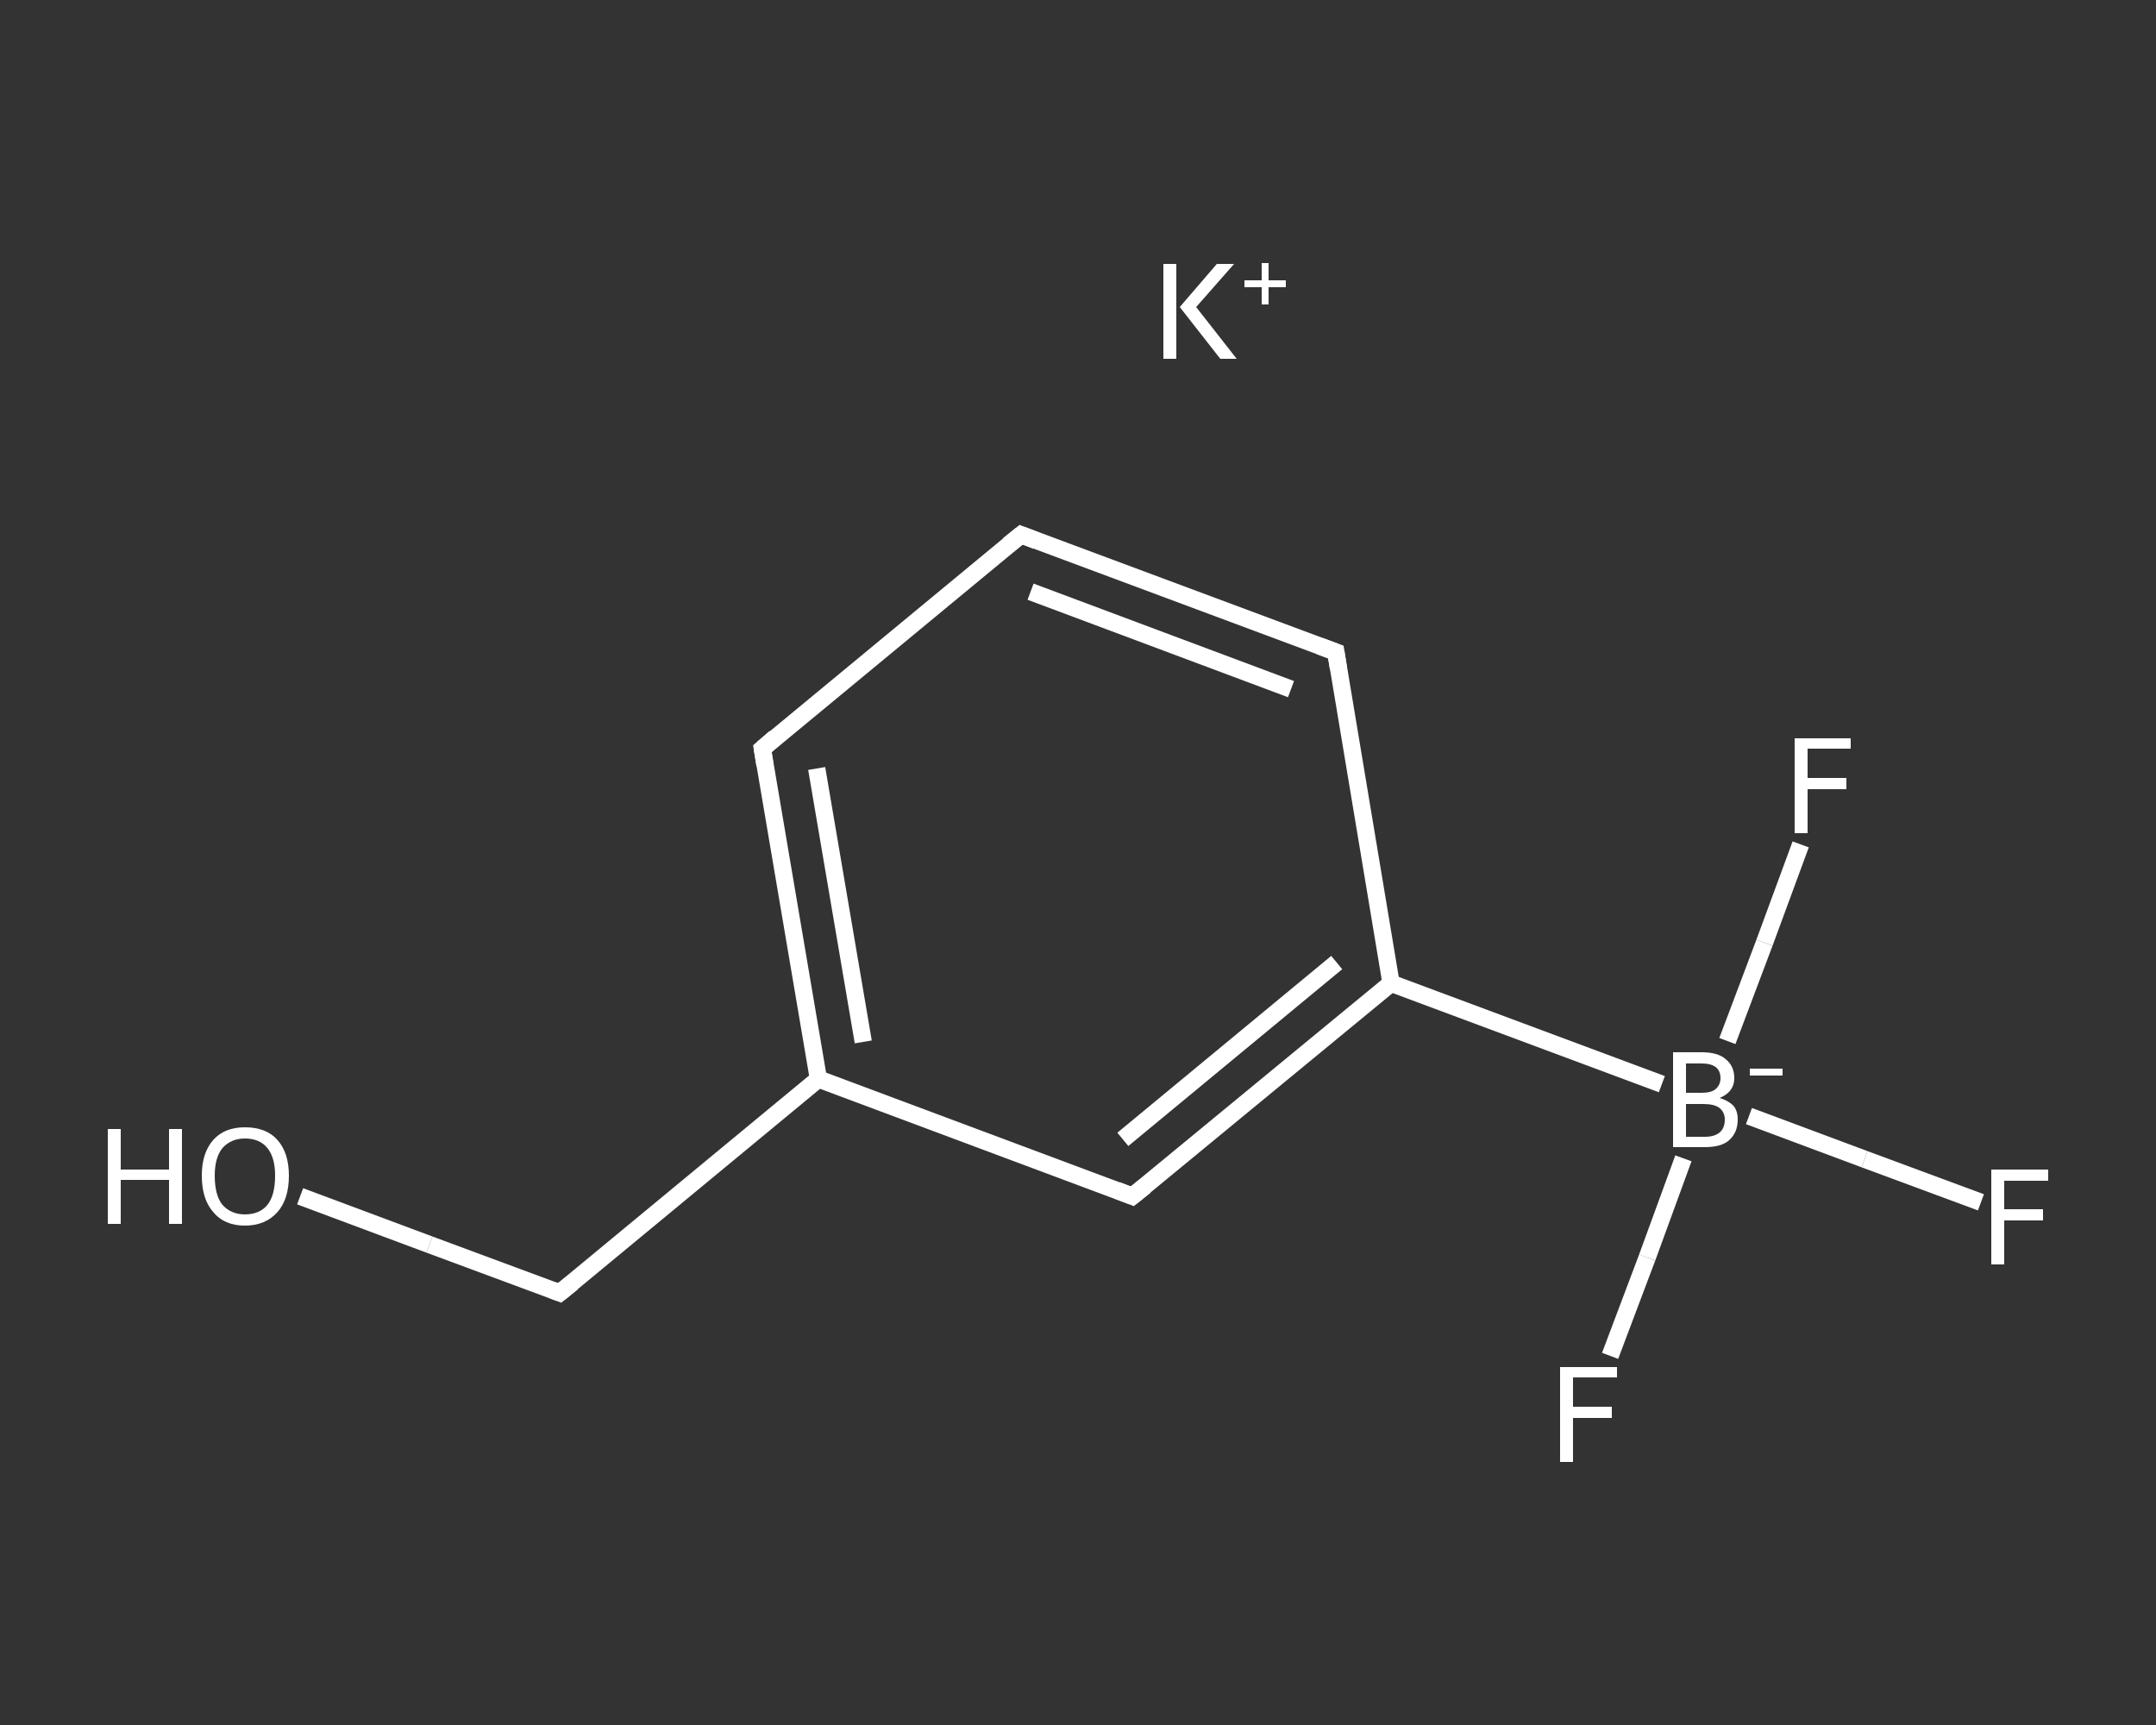 <?xml version='1.0' encoding='iso-8859-1'?>
<svg version='1.1' baseProfile='full'
              xmlns='http://www.w3.org/2000/svg'
                      xmlns:rdkit='http://www.rdkit.org/xml'
                      xmlns:xlink='http://www.w3.org/1999/xlink'
                  xml:space='preserve'
width='250px' height='200px' viewBox='0 0 250 200'>
<rect x="0" y="0" width="250" height="200" fill="#333333" stroke="none"/>
<!-- END OF HEADER -->
<rect style='opacity:1.0;fill:transparent;stroke:none' width='250.0' height='200.0' x='0.0' y='0.0'> </rect>
<path class='bond-0 atom-0 atom-1' d='M 34.8,138.7 L 49.8,144.3' style='fill:none;fill-rule:evenodd;stroke:#FFFFFF;stroke-width:2.0px;stroke-linecap:butt;stroke-linejoin:miter;stroke-opacity:1' />
<path class='bond-0 atom-0 atom-1' d='M 49.8,144.3 L 64.9,149.9' style='fill:none;fill-rule:evenodd;stroke:#FFFFFF;stroke-width:2.0px;stroke-linecap:butt;stroke-linejoin:miter;stroke-opacity:1' />
<path class='bond-1 atom-1 atom-2' d='M 64.9,149.9 L 94.9,125.1' style='fill:none;fill-rule:evenodd;stroke:#FFFFFF;stroke-width:2.0px;stroke-linecap:butt;stroke-linejoin:miter;stroke-opacity:1' />
<path class='bond-2 atom-2 atom-3' d='M 94.9,125.1 L 88.4,86.8' style='fill:none;fill-rule:evenodd;stroke:#FFFFFF;stroke-width:2.0px;stroke-linecap:butt;stroke-linejoin:miter;stroke-opacity:1' />
<path class='bond-2 atom-2 atom-3' d='M 100.1,120.8 L 94.7,89.1' style='fill:none;fill-rule:evenodd;stroke:#FFFFFF;stroke-width:2.0px;stroke-linecap:butt;stroke-linejoin:miter;stroke-opacity:1' />
<path class='bond-3 atom-3 atom-4' d='M 88.4,86.8 L 118.4,62.0' style='fill:none;fill-rule:evenodd;stroke:#FFFFFF;stroke-width:2.0px;stroke-linecap:butt;stroke-linejoin:miter;stroke-opacity:1' />
<path class='bond-4 atom-4 atom-5' d='M 118.4,62.0 L 154.9,75.6' style='fill:none;fill-rule:evenodd;stroke:#FFFFFF;stroke-width:2.0px;stroke-linecap:butt;stroke-linejoin:miter;stroke-opacity:1' />
<path class='bond-4 atom-4 atom-5' d='M 119.5,68.6 L 149.7,79.9' style='fill:none;fill-rule:evenodd;stroke:#FFFFFF;stroke-width:2.0px;stroke-linecap:butt;stroke-linejoin:miter;stroke-opacity:1' />
<path class='bond-5 atom-5 atom-6' d='M 154.9,75.6 L 161.3,114.0' style='fill:none;fill-rule:evenodd;stroke:#FFFFFF;stroke-width:2.0px;stroke-linecap:butt;stroke-linejoin:miter;stroke-opacity:1' />
<path class='bond-6 atom-6 atom-7' d='M 161.3,114.0 L 192.7,125.7' style='fill:none;fill-rule:evenodd;stroke:#FFFFFF;stroke-width:2.0px;stroke-linecap:butt;stroke-linejoin:miter;stroke-opacity:1' />
<path class='bond-7 atom-7 atom-8' d='M 202.8,129.4 L 216.2,134.4' style='fill:none;fill-rule:evenodd;stroke:#FFFFFF;stroke-width:2.0px;stroke-linecap:butt;stroke-linejoin:miter;stroke-opacity:1' />
<path class='bond-7 atom-7 atom-8' d='M 216.2,134.4 L 229.7,139.4' style='fill:none;fill-rule:evenodd;stroke:#FFFFFF;stroke-width:2.0px;stroke-linecap:butt;stroke-linejoin:miter;stroke-opacity:1' />
<path class='bond-8 atom-7 atom-9' d='M 195.2,134.3 L 191.0,145.8' style='fill:none;fill-rule:evenodd;stroke:#FFFFFF;stroke-width:2.0px;stroke-linecap:butt;stroke-linejoin:miter;stroke-opacity:1' />
<path class='bond-8 atom-7 atom-9' d='M 191.0,145.8 L 186.7,157.2' style='fill:none;fill-rule:evenodd;stroke:#FFFFFF;stroke-width:2.0px;stroke-linecap:butt;stroke-linejoin:miter;stroke-opacity:1' />
<path class='bond-9 atom-7 atom-10' d='M 200.3,120.7 L 204.6,109.3' style='fill:none;fill-rule:evenodd;stroke:#FFFFFF;stroke-width:2.0px;stroke-linecap:butt;stroke-linejoin:miter;stroke-opacity:1' />
<path class='bond-9 atom-7 atom-10' d='M 204.6,109.3 L 208.8,97.9' style='fill:none;fill-rule:evenodd;stroke:#FFFFFF;stroke-width:2.0px;stroke-linecap:butt;stroke-linejoin:miter;stroke-opacity:1' />
<path class='bond-10 atom-6 atom-11' d='M 161.3,114.0 L 131.3,138.7' style='fill:none;fill-rule:evenodd;stroke:#FFFFFF;stroke-width:2.0px;stroke-linecap:butt;stroke-linejoin:miter;stroke-opacity:1' />
<path class='bond-10 atom-6 atom-11' d='M 155.0,111.6 L 130.2,132.1' style='fill:none;fill-rule:evenodd;stroke:#FFFFFF;stroke-width:2.0px;stroke-linecap:butt;stroke-linejoin:miter;stroke-opacity:1' />
<path class='bond-11 atom-11 atom-2' d='M 131.3,138.7 L 94.9,125.1' style='fill:none;fill-rule:evenodd;stroke:#FFFFFF;stroke-width:2.0px;stroke-linecap:butt;stroke-linejoin:miter;stroke-opacity:1' />
<path d='M 64.1,149.6 L 64.9,149.9 L 66.4,148.7' style='fill:none;stroke:#FFFFFF;stroke-width:2.0px;stroke-linecap:butt;stroke-linejoin:miter;stroke-opacity:1;' />
<path d='M 88.7,88.7 L 88.4,86.8 L 89.9,85.5' style='fill:none;stroke:#FFFFFF;stroke-width:2.0px;stroke-linecap:butt;stroke-linejoin:miter;stroke-opacity:1;' />
<path d='M 116.9,63.2 L 118.4,62.0 L 120.2,62.7' style='fill:none;stroke:#FFFFFF;stroke-width:2.0px;stroke-linecap:butt;stroke-linejoin:miter;stroke-opacity:1;' />
<path d='M 153.0,74.9 L 154.9,75.6 L 155.2,77.5' style='fill:none;stroke:#FFFFFF;stroke-width:2.0px;stroke-linecap:butt;stroke-linejoin:miter;stroke-opacity:1;' />
<path d='M 132.8,137.5 L 131.3,138.7 L 129.5,138.0' style='fill:none;stroke:#FFFFFF;stroke-width:2.0px;stroke-linecap:butt;stroke-linejoin:miter;stroke-opacity:1;' />
<path class='atom-0' d='M 12.5 130.9
L 14.0 130.9
L 14.0 135.6
L 19.6 135.6
L 19.6 130.9
L 21.1 130.9
L 21.1 141.9
L 19.6 141.9
L 19.6 136.8
L 14.0 136.8
L 14.0 141.9
L 12.5 141.9
L 12.5 130.9
' fill='#FFFFFF'/>
<path class='atom-0' d='M 23.4 136.3
Q 23.4 133.7, 24.7 132.2
Q 26.0 130.7, 28.4 130.7
Q 30.9 130.7, 32.2 132.2
Q 33.5 133.7, 33.5 136.3
Q 33.5 139.0, 32.2 140.5
Q 30.8 142.1, 28.4 142.1
Q 26.0 142.1, 24.7 140.5
Q 23.4 139.0, 23.4 136.3
M 28.4 140.8
Q 30.1 140.8, 31.0 139.7
Q 31.9 138.6, 31.9 136.3
Q 31.9 134.2, 31.0 133.1
Q 30.1 132.0, 28.4 132.0
Q 26.8 132.0, 25.8 133.1
Q 24.9 134.2, 24.9 136.3
Q 24.9 138.6, 25.8 139.7
Q 26.8 140.8, 28.4 140.8
' fill='#FFFFFF'/>
<path class='atom-7' d='M 199.4 127.3
Q 200.4 127.6, 201.0 128.2
Q 201.5 128.8, 201.5 129.8
Q 201.5 131.3, 200.5 132.2
Q 199.6 133.0, 197.7 133.0
L 194.0 133.0
L 194.0 122.0
L 197.3 122.0
Q 199.2 122.0, 200.1 122.8
Q 201.1 123.6, 201.1 125.0
Q 201.1 126.6, 199.4 127.3
M 195.5 123.3
L 195.5 126.7
L 197.3 126.7
Q 198.4 126.7, 198.9 126.3
Q 199.5 125.8, 199.5 125.0
Q 199.5 123.3, 197.3 123.3
L 195.5 123.3
M 197.7 131.8
Q 198.8 131.8, 199.4 131.3
Q 200.0 130.8, 200.0 129.8
Q 200.0 128.9, 199.3 128.4
Q 198.7 128.0, 197.5 128.0
L 195.5 128.0
L 195.5 131.8
L 197.7 131.8
' fill='#FFFFFF'/>
<path class='atom-7' d='M 202.9 123.9
L 206.7 123.9
L 206.7 124.7
L 202.9 124.7
L 202.9 123.9
' fill='#FFFFFF'/>
<path class='atom-8' d='M 230.9 135.6
L 237.5 135.6
L 237.5 136.9
L 232.4 136.9
L 232.4 140.2
L 236.9 140.2
L 236.9 141.5
L 232.4 141.5
L 232.4 146.6
L 230.9 146.6
L 230.9 135.6
' fill='#FFFFFF'/>
<path class='atom-9' d='M 180.9 158.5
L 187.5 158.5
L 187.5 159.7
L 182.4 159.7
L 182.4 163.1
L 186.9 163.1
L 186.9 164.4
L 182.4 164.4
L 182.4 169.5
L 180.9 169.5
L 180.9 158.5
' fill='#FFFFFF'/>
<path class='atom-10' d='M 208.1 85.6
L 214.6 85.6
L 214.6 86.8
L 209.6 86.8
L 209.6 90.2
L 214.1 90.2
L 214.1 91.5
L 209.6 91.5
L 209.6 96.6
L 208.1 96.6
L 208.1 85.6
' fill='#FFFFFF'/>
<path class='atom-12' d='M 134.9 30.6
L 136.4 30.6
L 136.4 41.6
L 134.9 41.6
L 134.9 30.6
M 141.1 30.6
L 143.1 30.6
L 138.7 35.6
L 143.4 41.6
L 141.5 41.6
L 136.8 35.6
L 141.1 30.6
' fill='#FFFFFF'/>
<path class='atom-12' d='M 144.3 32.5
L 146.3 32.5
L 146.3 30.5
L 147.1 30.5
L 147.1 32.5
L 149.1 32.5
L 149.1 33.3
L 147.1 33.3
L 147.1 35.3
L 146.3 35.3
L 146.3 33.3
L 144.3 33.3
L 144.3 32.5
' fill='#FFFFFF'/>
</svg>
